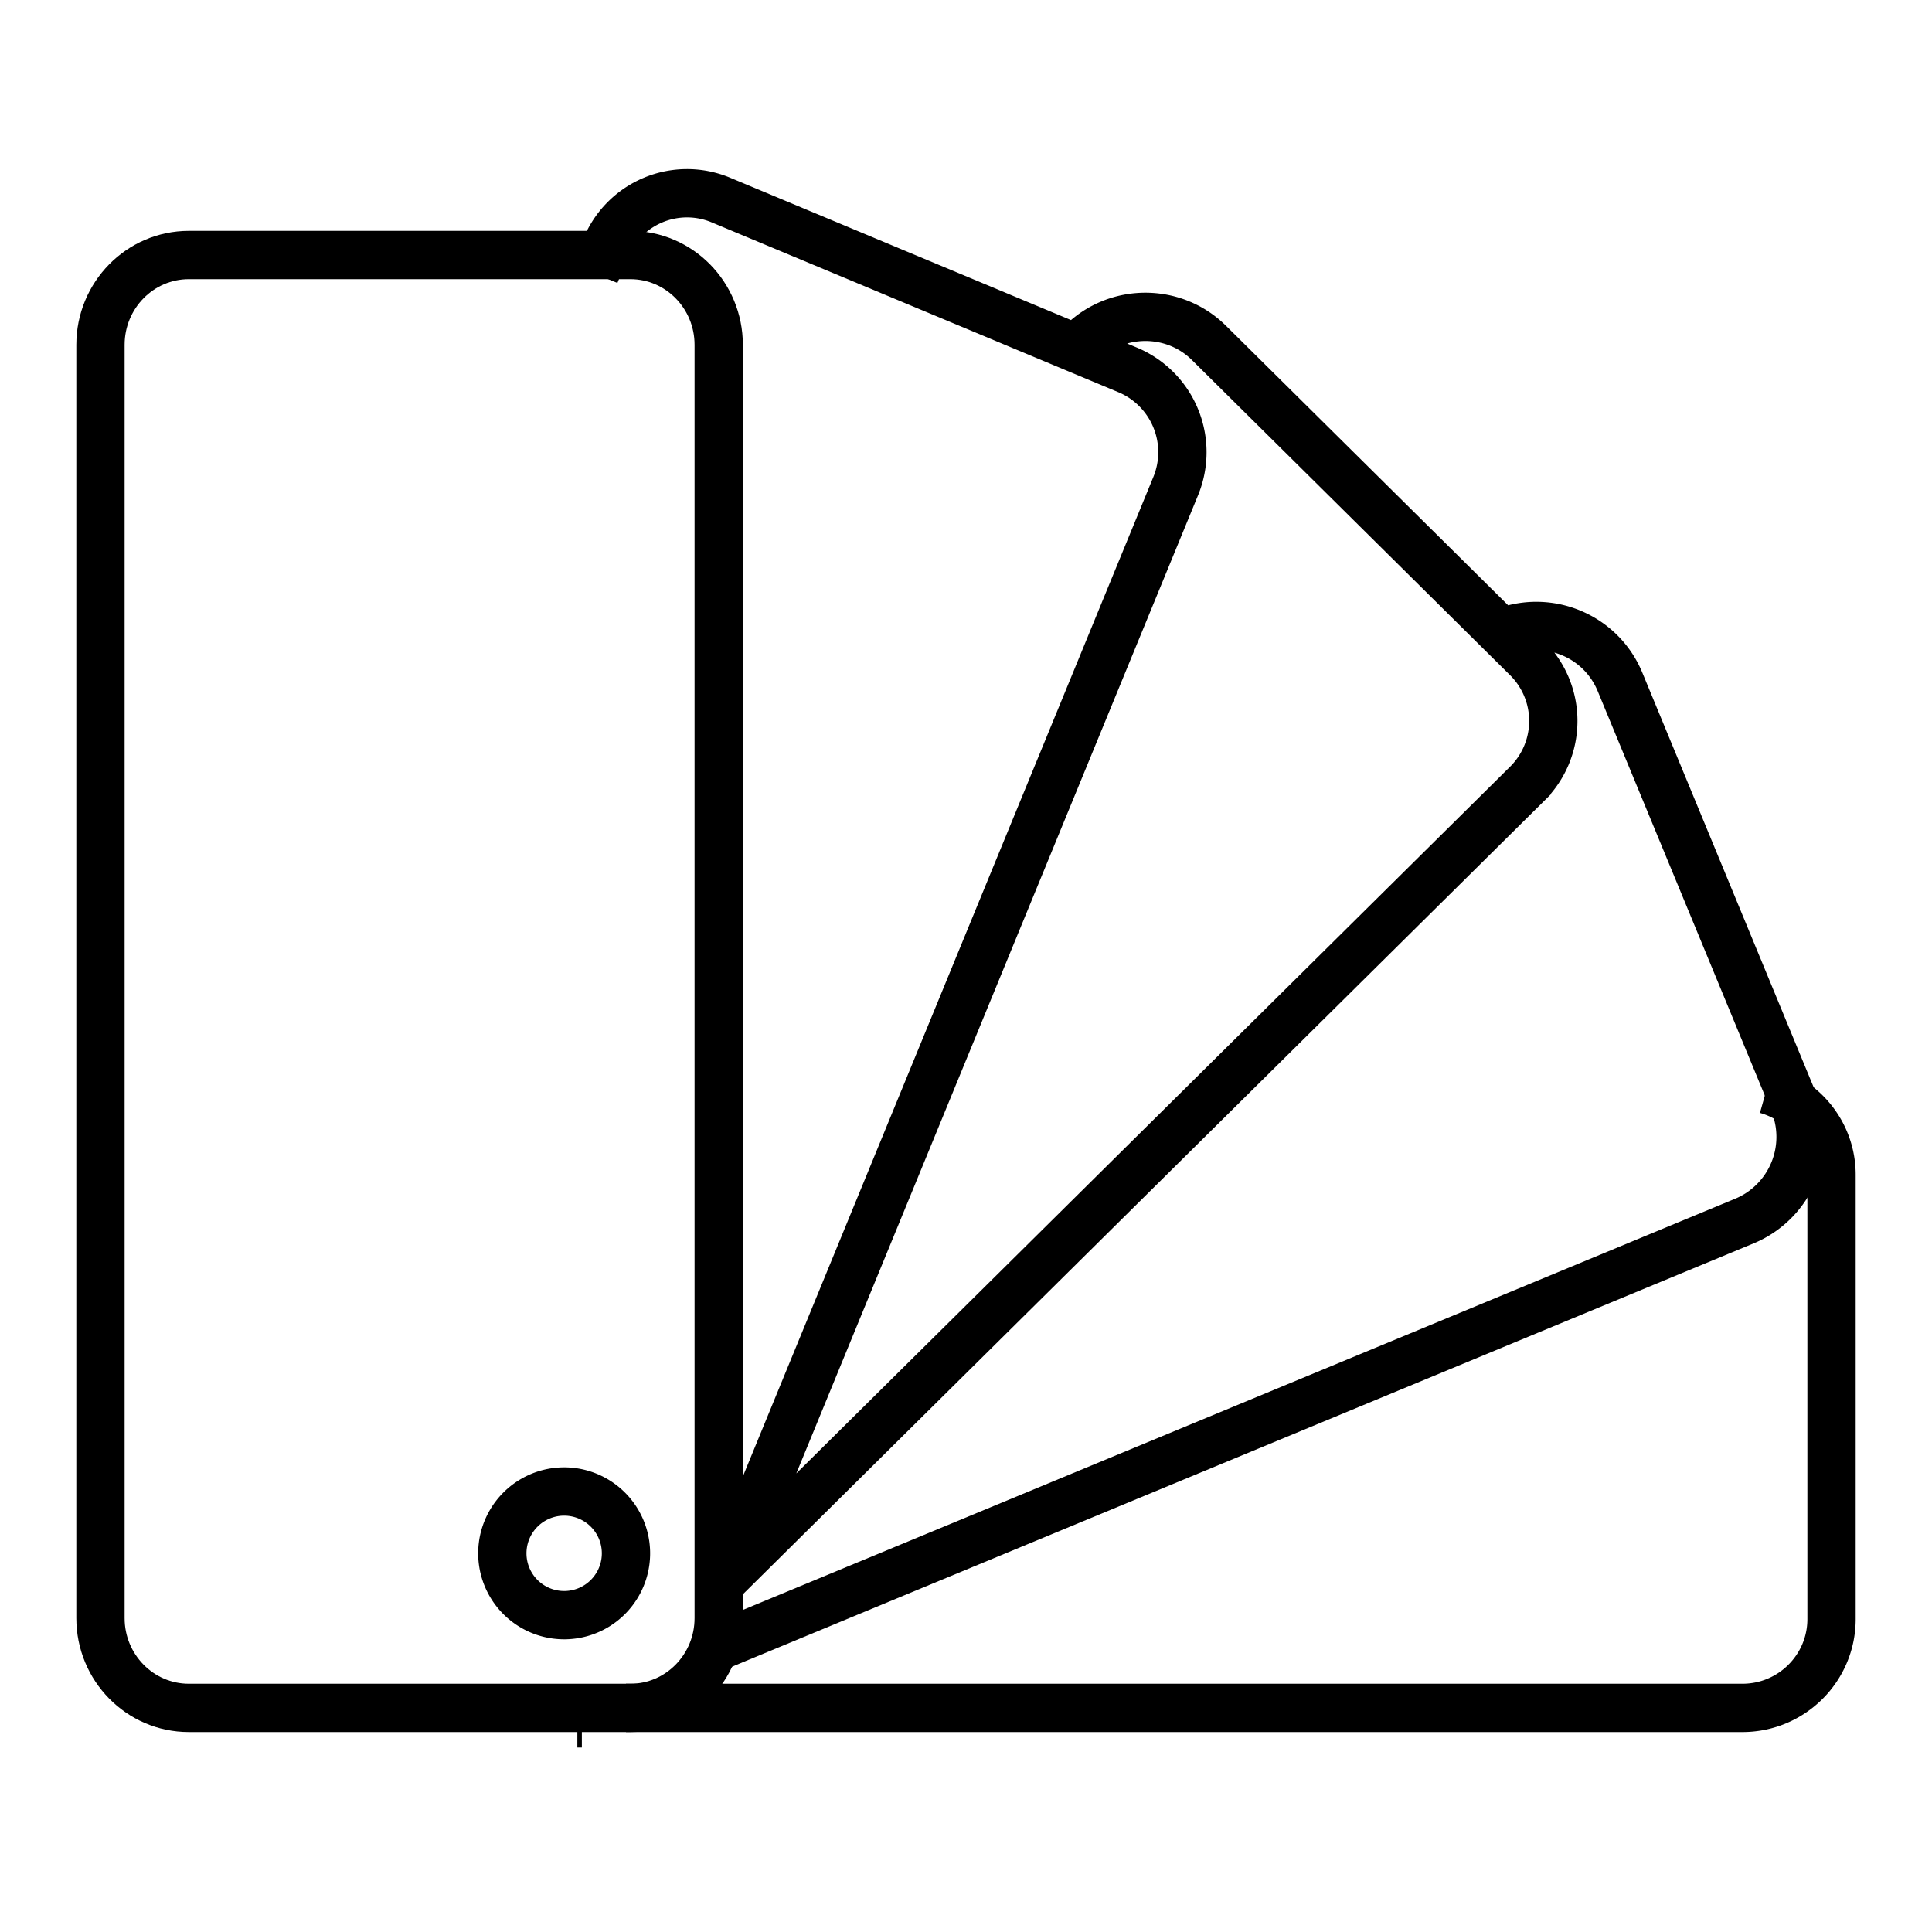 <svg xmlns="http://www.w3.org/2000/svg" width="60" height="60" fill="none" stroke="#000" stroke-width="1.5" xmlns:v="https://vecta.io/nano"><path d="M19.577 53.04H5.863c-1.515 0-2.743-1.249-2.743-2.789V10.71c0-1.541 1.229-2.79 2.743-2.79h13.714c1.515 0 2.743 1.248 2.743 2.79v39.541c0 1.54-1.228 2.789-2.743 2.789z"/><path d="M22.9 48.24L36.511 15.1a2.77 2.77 0 0 0-1.481-3.608L22.384 6.211a2.73 2.73 0 0 0-3.577 1.494l-.327.799m-.55 45.016h.14-.14zm4.39-4.32l25.101-24.853a2.75 2.75 0 0 0 .001-3.914l-9.875-9.782c-1.09-1.081-2.86-1.081-3.951 0l-.013.011M22.32 51.12l31.856-13.2a2.83 2.83 0 0 0 1.529-3.691l-5.393-13.05c-.584-1.416-2.184-2.094-3.604-1.555"/><path d="M19.44 53.04h34.673c1.528 0 2.767-1.236 2.767-2.759V36.484c0-1.264-.858-2.317-2.02-2.644m-35.42 14.4a1.92 1.92 0 1 1-3.84 0 1.92 1.92 0 1 1 3.84 0z"/></svg>